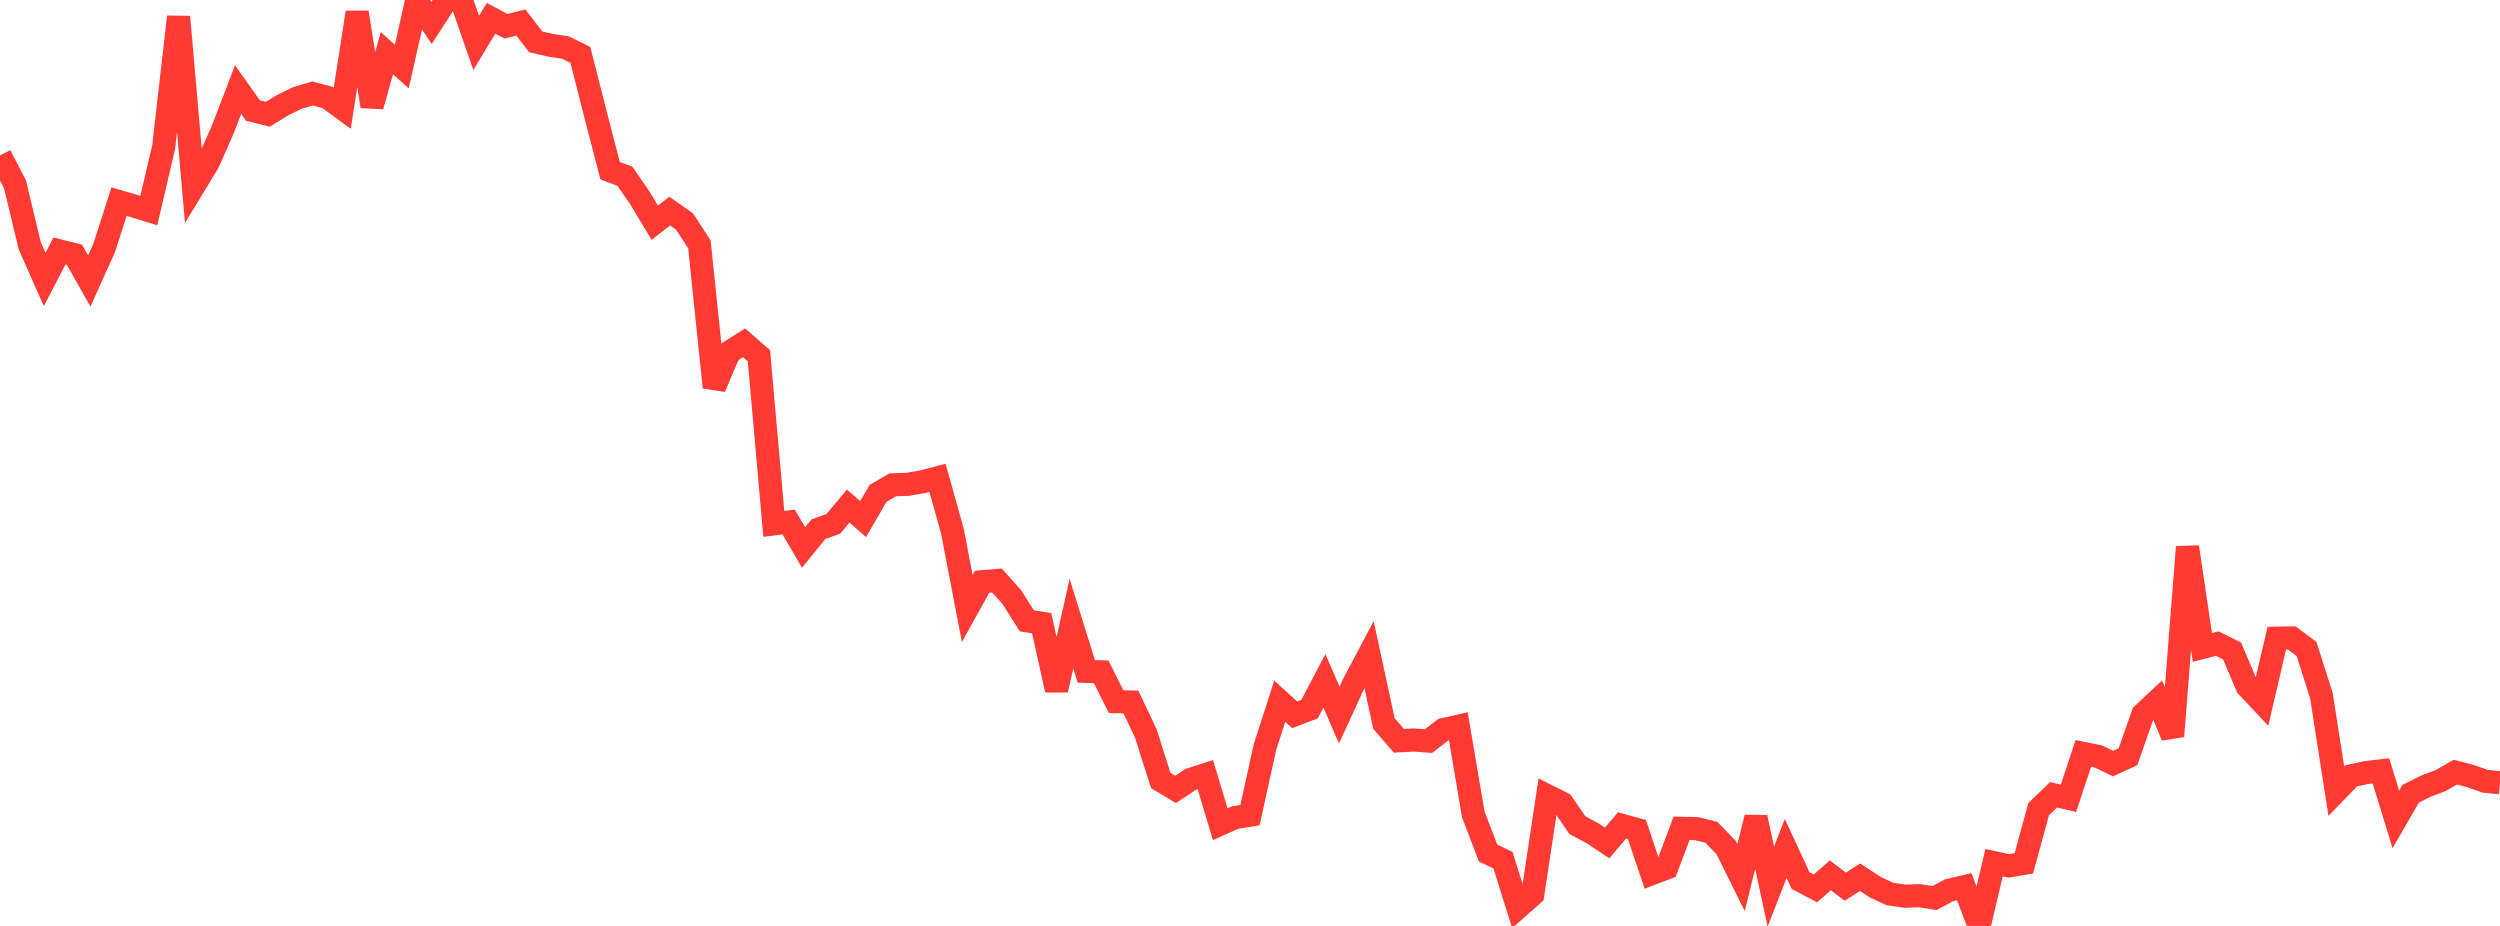 <?xml version="1.0" standalone="no"?>
<!DOCTYPE svg PUBLIC "-//W3C//DTD SVG 1.1//EN" "http://www.w3.org/Graphics/SVG/1.1/DTD/svg11.dtd">

<svg width="135" height="50" viewBox="0 0 135 50" preserveAspectRatio="none" 
  xmlns="http://www.w3.org/2000/svg"
  xmlns:xlink="http://www.w3.org/1999/xlink">


<polyline points="0.0, 8.396 0.804, 9.936 1.607, 13.274 2.411, 15.091 3.214, 13.55 4.018, 13.751 4.821, 15.174 5.625, 13.387 6.429, 10.888 7.232, 11.123 8.036, 11.37 8.839, 7.934 9.643, 0.91 10.446, 10.086 11.25, 8.765 12.054, 6.934 12.857, 4.837 13.661, 5.971 14.464, 6.172 15.268, 5.673 16.071, 5.285 16.875, 5.049 17.679, 5.26 18.482, 5.848 19.286, 0.669 20.089, 5.738 20.893, 2.87 21.696, 3.595 22.5, 0.04 23.304, 1.241 24.107, 0.0 24.911, 0.001 25.714, 2.319 26.518, 0.988 27.321, 1.417 28.125, 1.215 28.929, 2.263 29.732, 2.446 30.536, 2.568 31.339, 2.965 32.143, 6.12 32.946, 9.216 33.75, 9.521 34.554, 10.69 35.357, 12.026 36.161, 11.399 36.964, 11.96 37.768, 13.194 38.571, 20.918 39.375, 19.021 40.179, 18.51 40.982, 19.213 41.786, 28.288 42.589, 28.188 43.393, 29.562 44.196, 28.575 45.0, 28.289 45.804, 27.325 46.607, 28.032 47.411, 26.647 48.214, 26.179 49.018, 26.153 49.821, 26.013 50.625, 25.802 51.429, 28.679 52.232, 32.862 53.036, 31.414 53.839, 31.348 54.643, 32.249 55.446, 33.52 56.25, 33.656 57.054, 37.262 57.857, 33.675 58.661, 36.255 59.464, 36.279 60.268, 37.888 61.071, 37.91 61.875, 39.609 62.679, 42.144 63.482, 42.628 64.286, 42.093 65.089, 41.834 65.893, 44.506 66.696, 44.147 67.5, 44.018 68.304, 40.354 69.107, 37.867 69.911, 38.599 70.714, 38.295 71.518, 36.765 72.321, 38.613 73.125, 36.862 73.929, 35.348 74.732, 39.068 75.536, 40.001 76.339, 39.959 77.143, 40.018 77.946, 39.397 78.75, 39.217 79.554, 43.965 80.357, 46.068 81.161, 46.449 81.964, 49.014 82.768, 48.303 83.571, 42.979 84.375, 43.383 85.179, 44.56 85.982, 44.987 86.786, 45.521 87.589, 44.573 88.393, 44.793 89.196, 47.176 90.0, 46.869 90.804, 44.729 91.607, 44.745 92.411, 44.942 93.214, 45.77 94.018, 47.393 94.821, 44.142 95.625, 47.875 96.429, 45.815 97.232, 47.55 98.036, 47.973 98.839, 47.267 99.643, 47.881 100.446, 47.372 101.25, 47.901 102.054, 48.276 102.857, 48.394 103.661, 48.367 104.464, 48.495 105.268, 48.069 106.071, 47.882 106.875, 50.0 107.679, 46.587 108.482, 46.759 109.286, 46.62 110.089, 43.693 110.893, 42.918 111.696, 43.106 112.5, 40.685 113.304, 40.847 114.107, 41.232 114.911, 40.865 115.714, 38.572 116.518, 37.816 117.321, 39.755 118.125, 29.537 118.929, 34.96 119.732, 34.755 120.536, 35.154 121.339, 37.056 122.143, 37.913 122.946, 34.465 123.75, 34.446 124.554, 35.044 125.357, 37.567 126.161, 42.723 126.964, 41.897 127.768, 41.721 128.571, 41.625 129.375, 44.249 130.179, 42.86 130.982, 42.458 131.786, 42.156 132.589, 41.697 133.393, 41.903 134.196, 42.188 135.0, 42.269" fill="none" stroke="#ff3a33" stroke-width="1.25"/>

</svg>